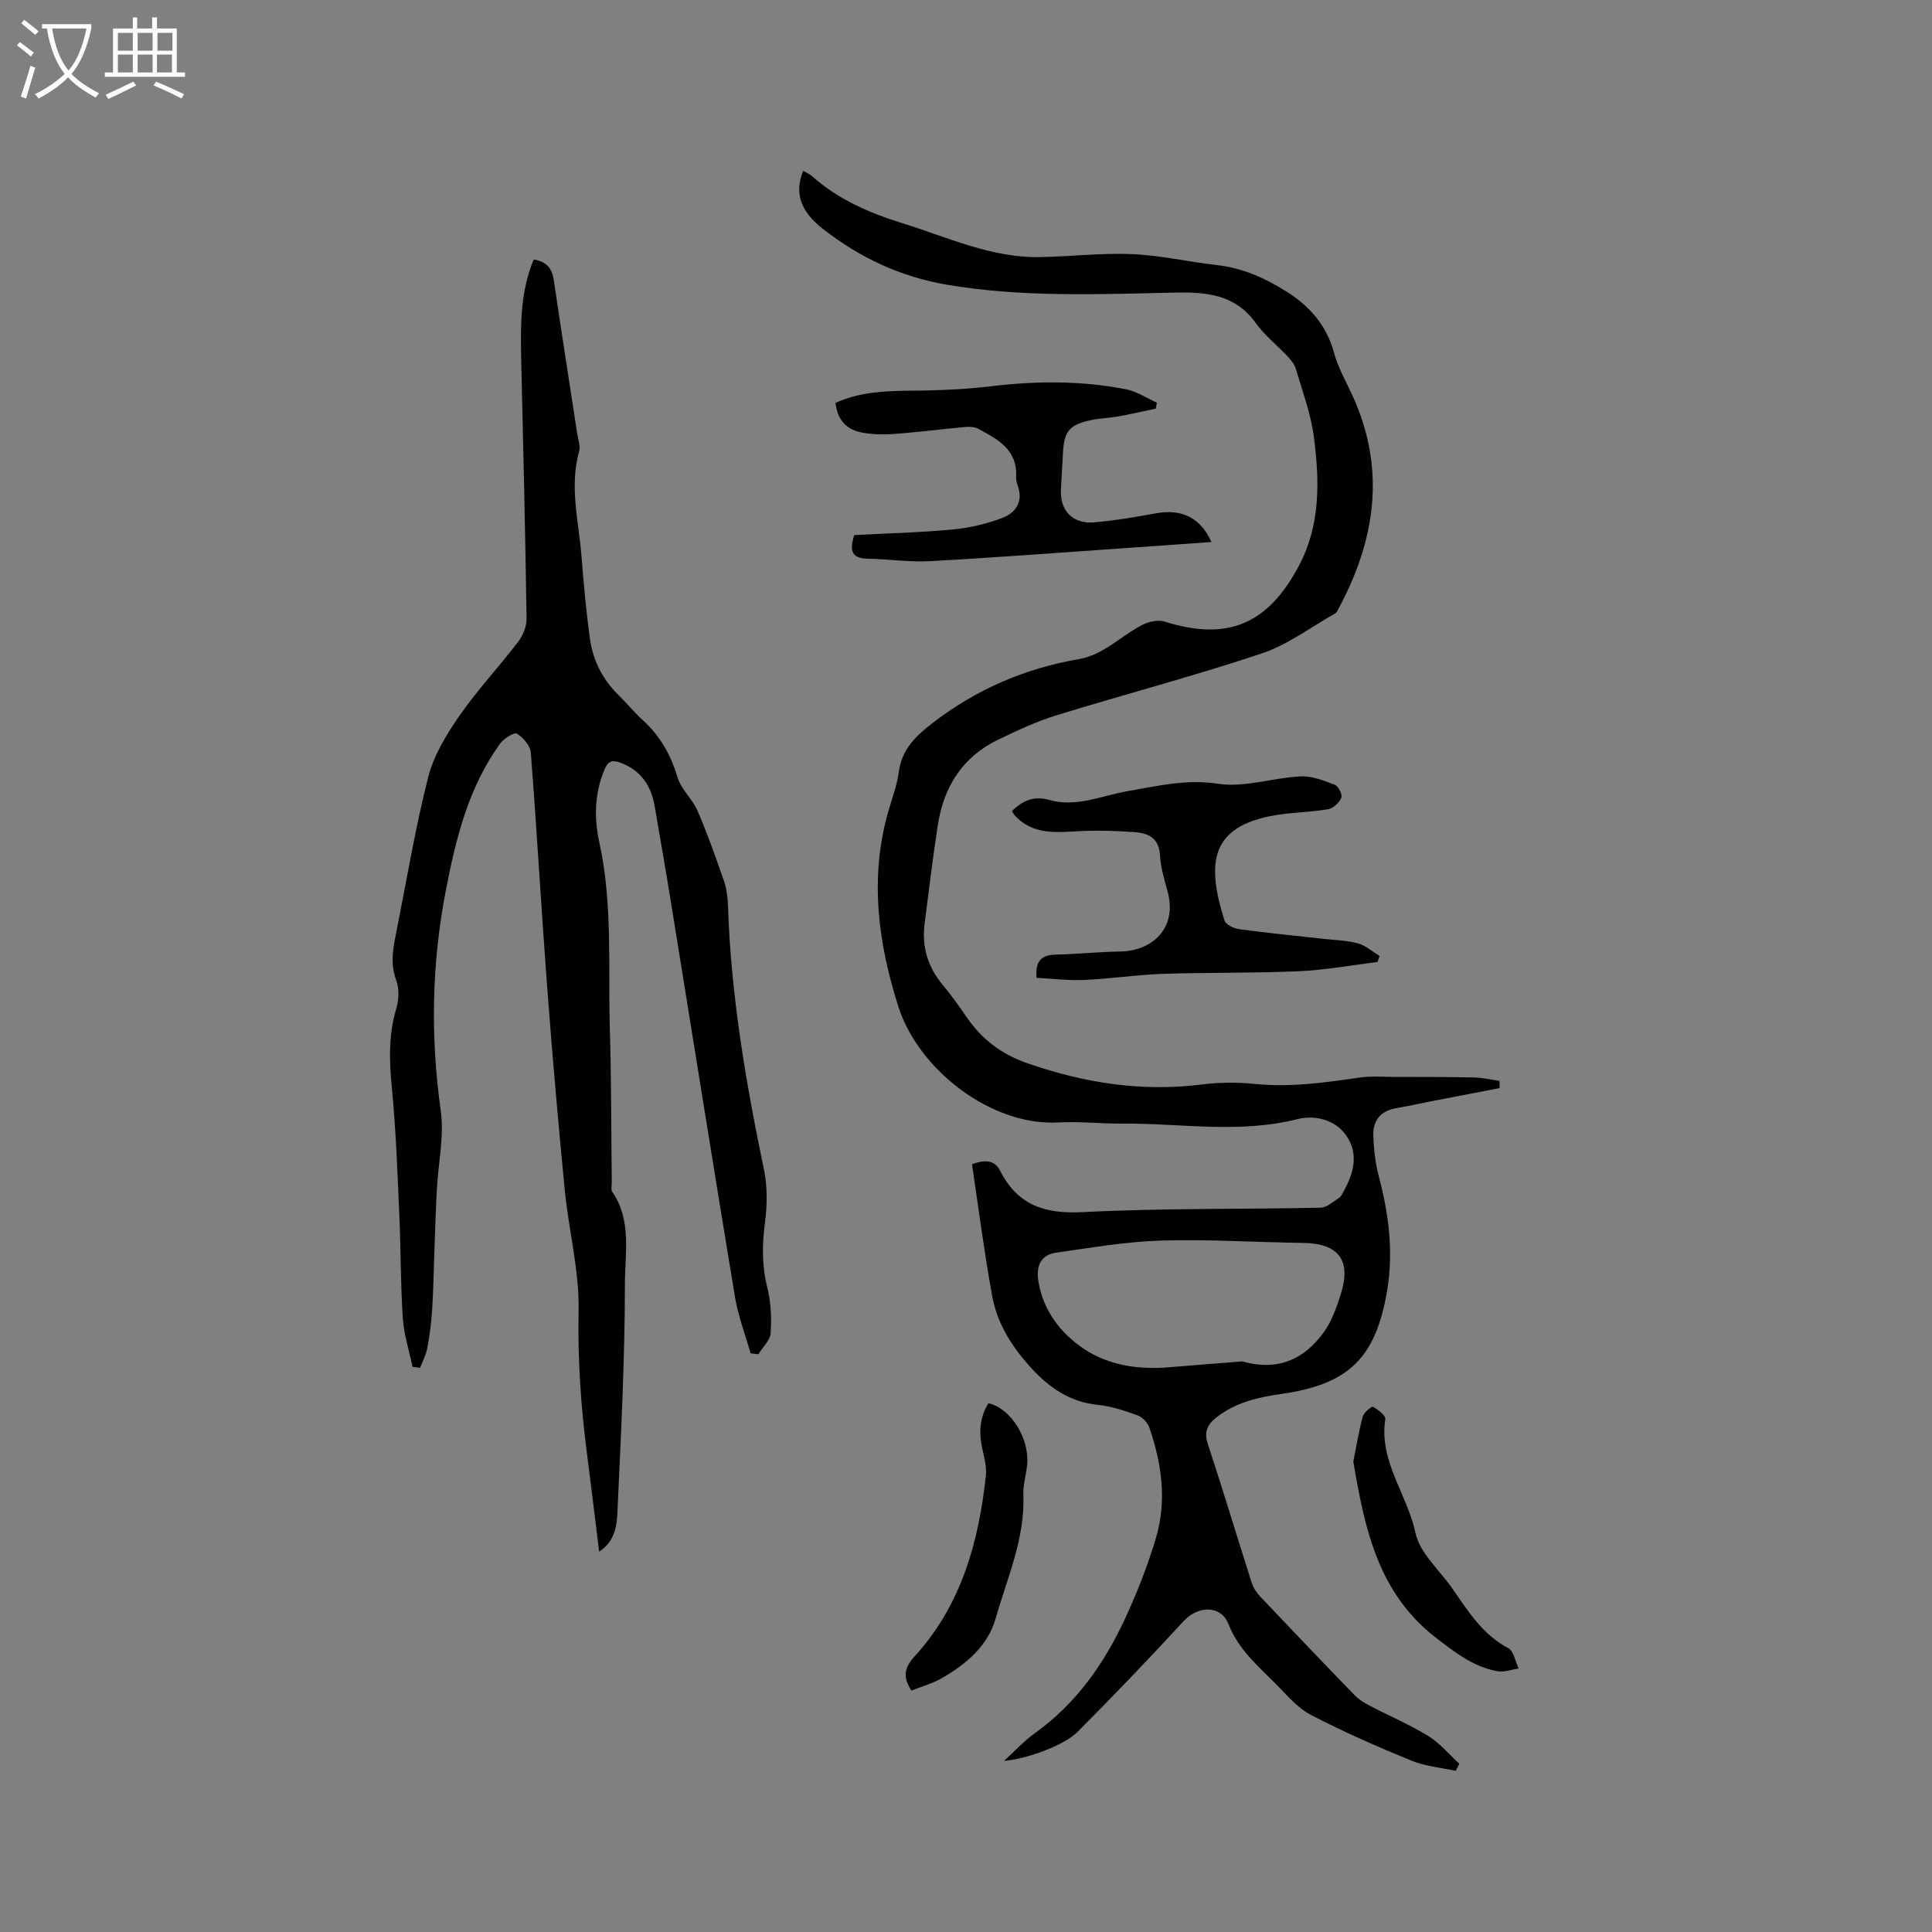 <svg enable-background="new 0 0 400 400" viewBox="0 0 400 400" xmlns="http://www.w3.org/2000/svg"><rect x="0" y="0" width="400" height="400" fill="#808080" stroke="none"/><g fill="#010103"><path d="m201.24 241.05c3.19-1.18 4.84-.6 5.85 1.39 3.61 7.08 9.23 8.93 17.08 8.52 16.4-.85 32.85-.57 49.27-.92 1.29-.03 2.59-1.27 3.82-2.05.41-.26.65-.83.9-1.29 2.12-3.81 3.23-7.86.51-11.68-2.38-3.35-6.64-4.18-10.04-3.32-12.13 3.07-24.28.82-36.4.93-4.34.04-8.7-.49-13.03-.24-14.04.81-29.06-11-33.19-23.94-4.19-13.11-6.02-26.65-2.13-40.34.78-2.75 1.84-5.47 2.21-8.28.61-4.66 3.49-7.44 6.94-10.1 8.99-6.95 19.11-11.33 30.25-13.25 5.33-.91 8.8-4.87 13.28-7.13 1.32-.67 3.23-1.07 4.57-.65 13 4.07 21.34.61 27.8-11.57 4.52-8.53 4.26-17.63 3.09-26.71-.62-4.77-2.37-9.41-3.74-14.07-.28-.95-1.02-1.84-1.72-2.59-2.17-2.32-4.75-4.33-6.58-6.89-4.22-5.9-10.15-6.42-16.61-6.29-15.78.32-31.57 1.03-47.26-1.62-9.65-1.63-18.15-5.63-25.79-11.61-4.62-3.62-5.88-7.44-4.03-11.97.63.37 1.31.63 1.82 1.08 5.41 4.82 11.83 7.61 18.68 9.74 9.38 2.91 18.42 7.21 28.54 7.03 6.35-.11 12.71-.89 19.04-.62 5.88.25 11.71 1.61 17.58 2.27 5.31.6 9.97 2.69 14.41 5.49 4.84 3.05 8.31 7.01 9.85 12.72.84 3.12 2.54 6.01 3.89 8.99 6.86 15.16 4.67 29.71-2.95 43.89-.2.37-.38.85-.71 1.03-5.05 2.85-9.84 6.5-15.25 8.3-14.04 4.69-28.39 8.46-42.54 12.82-4.12 1.27-8.08 3.14-11.98 5.01-7.38 3.55-11.28 9.76-12.5 17.66-1.05 6.8-1.87 13.64-2.74 20.46-.61 4.77.66 8.98 3.77 12.69 1.76 2.11 3.36 4.36 4.92 6.63 3.15 4.59 7.15 7.67 12.58 9.56 11.83 4.11 23.76 5.97 36.24 4.39 3.55-.45 7.24-.47 10.8-.11 7.37.76 14.56-.27 21.8-1.32 2.27-.33 4.62-.14 6.93-.13 5.59.01 11.18 0 16.76.12 1.75.04 3.48.46 5.23.71 0 .5.01.99.01 1.49-4.95.95-9.9 1.9-14.84 2.86-2.18.42-4.35.92-6.54 1.29-3.25.55-4.87 2.58-4.76 5.7.1 2.82.42 5.7 1.14 8.43 2.08 7.88 3.09 15.76 1.68 23.89-2.37 13.69-7.92 19.16-21.79 21.14-4.86.69-9.58 1.75-13.56 4.91-1.85 1.47-2.55 2.95-1.74 5.43 3.14 9.55 6.03 19.18 9.09 28.76.34 1.06 1.03 2.1 1.81 2.91 6.49 6.86 13.01 13.68 19.58 20.45.85.88 1.99 1.54 3.09 2.12 4.03 2.11 8.25 3.9 12.11 6.27 2.4 1.48 4.28 3.79 6.4 5.72-.25.49-.5.98-.75 1.47-3.07-.67-6.31-.93-9.18-2.11-7.05-2.89-14.05-5.95-20.8-9.47-2.81-1.46-5.02-4.15-7.32-6.47-3.71-3.72-7.7-7.09-9.74-12.32-1.57-4.02-6.36-3.83-9.3-.62-7.16 7.79-14.5 15.44-21.97 22.94-2.83 2.85-10.63 5.62-15.2 5.99 2.33-2.12 4.18-4.17 6.38-5.74 8.61-6.15 14.42-14.49 18.76-23.9 2.47-5.36 4.65-10.91 6.32-16.56 2.26-7.66 1.2-15.35-1.38-22.8-.36-1.03-1.44-2.18-2.45-2.54-2.66-.96-5.43-1.89-8.23-2.17-5.67-.57-9.89-3.45-13.6-7.44-4.04-4.35-7.22-9.29-8.27-15.15-1.64-9.01-2.81-18.13-4.17-27.22zm55.99 40.81c7.46 2.12 12.95-.53 16.96-6.2 1.6-2.26 2.57-5.07 3.42-7.76 2.21-7.01-.49-10.47-7.82-10.57-9.83-.13-19.67-.78-29.48-.48-7.24.22-14.45 1.49-21.65 2.5-3.26.46-4.15 2.86-3.68 5.87.97 6.15 4.67 10.87 9.45 14.06 5.13 3.43 11.4 4.34 17.7 3.79 5.14-.44 10.28-.82 15.1-1.21z"/><path d="m110.5 53.71c2.7.47 3.81 1.89 4.16 4.3 1.56 10.57 3.22 21.13 4.83 31.69.19 1.25.73 2.63.41 3.75-2.05 7.34-.07 14.54.5 21.79.45 5.69.96 11.39 1.75 17.05.63 4.5 2.65 8.45 5.97 11.68 1.67 1.63 3.13 3.47 4.86 5.03 3.65 3.29 5.9 7.26 7.31 11.98.75 2.49 3.09 4.47 4.14 6.92 2.05 4.76 3.79 9.66 5.48 14.56.57 1.66.76 3.52.82 5.29.62 18.39 3.69 36.42 7.44 54.39.73 3.53.68 7.37.21 10.96-.61 4.6-.65 8.98.49 13.52.75 3.01.89 6.27.68 9.38-.1 1.51-1.64 2.91-2.53 4.37-.54-.06-1.08-.12-1.62-.18-1.1-3.89-2.57-7.71-3.23-11.67-4.54-27.38-8.89-54.78-13.33-82.18-1.05-6.47-2.19-12.93-3.29-19.39-.73-4.28-2.83-7.44-7.06-9.03-1.75-.66-2.62-.34-3.37 1.48-2.03 4.91-2.14 9.92-1.04 14.98 2.8 12.78 1.81 25.76 2.18 38.66.31 10.6.28 21.21.4 31.81.01.64-.21 1.44.09 1.88 4.09 5.94 2.63 12.79 2.63 19.14-.01 15.67-.82 31.34-1.54 46.99-.13 2.9-.42 6.17-3.79 8.4-.87-7.05-1.68-13.74-2.54-20.43-1.26-9.78-1.92-19.53-1.72-29.45.17-8.28-2.03-16.59-2.85-24.91-1.36-13.91-2.58-27.85-3.63-41.79-1.23-16.28-2.15-32.58-3.41-48.86-.11-1.43-1.57-3.12-2.88-3.93-.55-.34-2.71 1.01-3.48 2.07-6.57 9.08-9.16 19.65-11.24 30.43-2.93 15.14-3.2 30.25-1.05 45.55.75 5.31-.53 10.9-.81 16.37-.22 4.2-.35 8.41-.5 12.61-.15 4.1-.21 8.21-.47 12.3-.17 2.63-.51 5.25-.99 7.84-.26 1.42-.98 2.76-1.5 4.13-.52-.07-1.05-.13-1.57-.2-.7-3.35-1.78-6.68-2.01-10.06-.47-7.08-.41-14.19-.72-21.29-.39-8.78-.69-17.57-1.54-26.31-.55-5.65-.74-11.1.93-16.61.54-1.79.59-4.08-.05-5.81-1.36-3.65-.53-7.08.16-10.58 2.09-10.49 3.83-21.07 6.47-31.42 1.14-4.47 3.73-8.76 6.4-12.62 3.74-5.39 8.26-10.22 12.25-15.44 1-1.31 1.75-3.21 1.72-4.83-.27-18.01-.69-36.03-1.12-54.04-.13-6.76-.19-13.52 2.6-20.27z"/><path d="m209.5 167.92c2.2-2.14 4.53-3.22 7.74-2.3 5.59 1.6 10.85-.89 16.21-1.82 6.21-1.07 12.14-2.54 18.75-1.53 5.45.84 11.31-1.24 17.01-1.53 2.36-.12 4.86.87 7.15 1.74.74.28 1.62 2.04 1.35 2.67-.43 1.02-1.66 2.21-2.72 2.39-4.06.68-8.25.64-12.26 1.48-12.58 2.63-12.68 10.46-9.22 21.55.27.86 1.95 1.66 3.07 1.81 5.76.78 11.55 1.34 17.33 1.99 2.42.27 4.9.31 7.22.94 1.62.44 3.01 1.71 4.5 2.61-.14.42-.28.83-.42 1.25-5.43.66-10.84 1.67-16.29 1.91-9.42.42-18.86.23-28.29.55-5.38.18-10.73 1.02-16.11 1.26-3.32.15-6.66-.28-9.91-.44-.32-3.63 1.13-4.75 4-4.81 4.45-.1 8.89-.58 13.33-.64 6.57-.1 11.9-4.8 9.79-12.46-.67-2.45-1.43-4.94-1.56-7.45-.19-3.48-2.31-4.58-5.12-4.79-3.67-.28-7.38-.4-11.05-.24-5 .21-10.04 1.02-13.94-3.28-.2-.26-.34-.54-.56-.86z"/><path d="m176.87 110.78c6.63-.35 13.49-.51 20.31-1.15 3.52-.33 7.1-1.15 10.39-2.42 2.7-1.04 4.36-3.36 3.13-6.67-.22-.59-.35-1.25-.32-1.87.27-5.62-3.87-7.75-7.88-9.91-.76-.41-1.84-.43-2.74-.35-4.96.45-9.9 1.1-14.86 1.45-2.29.16-4.68.09-6.91-.41-2.91-.67-4.66-2.73-5-6.05 5.7-2.57 11.71-2.47 17.74-2.54 4.85-.06 9.73-.33 14.54-.9 9.32-1.11 18.6-1.17 27.82.63 2.24.44 4.29 1.82 6.42 2.77-.07.41-.13.83-.2 1.24-2.64.55-5.27 1.16-7.93 1.64-1.77.32-3.59.34-5.35.71-4.65.96-5.75 2.32-5.96 6.96-.12 2.54-.31 5.08-.42 7.62-.18 4.22 2.5 6.99 6.86 6.62 4.31-.37 8.6-1.1 12.85-1.88 5.25-.97 9.24.92 11.45 5.95-5.55.39-10.99.78-16.44 1.16-13.92.96-27.83 2.03-41.76 2.8-4.31.24-8.66-.44-13-.51-3.15-.07-3.84-1.51-2.74-4.89z"/><path d="m204.64 290.53c4.55.98 8.5 7.19 8.03 12.62-.18 2.11-.88 4.21-.79 6.29.36 9.07-3.33 17.2-5.73 25.61-1.65 5.78-6.09 9.44-11.07 12.35-1.96 1.15-4.24 1.76-6.37 2.62-1.79-2.72-1.57-4.66.64-7.08 9.64-10.54 13.27-23.59 14.76-37.39.21-1.93-.39-3.98-.8-5.94-.69-3.23-.41-6.26 1.33-9.08z"/><path d="m280.19 302.6c.64-3.16 1.13-6.28 1.96-9.32.23-.85 1.83-2.17 2.1-2.02 1.05.58 2.67 1.81 2.56 2.55-1.36 8.75 4.57 15.58 6.24 23.54.88 4.19 4.99 7.71 7.64 11.53 3.25 4.68 6.23 9.53 11.58 12.35 1.14.6 1.46 2.77 2.15 4.22-1.47.21-3.02.81-4.41.56-4.91-.89-8.68-3.83-12.6-6.84-12.13-9.3-14.86-22.7-17.22-36.57z"/></g><path d="m6.4 11.7c-1-.8-1.9-1.6-2.9-2.3l.6-.7c.9.7 1.9 1.4 2.9 2.2zm-2.1 8.3c.7-2.1 1.4-4.2 2-6.4.2.1.6.3 1 .4-.7 2.3-1.3 4.4-1.9 6.4zm3-12.8c-1.1-.9-2.1-1.7-2.9-2.4l.6-.7c1 .8 2 1.5 3 2.4zm1.4-1.3v-.9h10.2v.9c-.9 4.2-2.3 7.3-4.1 9.4 1.3 1.4 3.2 2.7 5.7 4-.2.2-.4.5-.7.9-2.5-1.4-4.4-2.7-5.7-4.2-1.4 1.5-3.5 3-6.1 4.4 0 0 0 0-.1-.1-.3-.4-.5-.7-.7-.8 2.7-1.3 4.7-2.8 6.2-4.2-1.8-2.2-3-5.3-3.7-9.4zm9.2 0h-7.1c.6 3.8 1.7 6.7 3.4 8.7 1.7-2 2.9-4.8 3.7-8.7z" fill="#fcfbfa"/><path d="m31.6 3.6h.9v2.3h4.1v9.1h1.7v.9h-16.6v-.9h1.7v-9.1h4.1v-2.3h.9v2.3h3.1v-2.3zm-4 13.3.6.8c-1.9.9-3.8 1.9-5.8 2.8-.2-.3-.3-.6-.5-.9 2-.9 3.9-1.8 5.7-2.7zm-3.2-10.1v3.7h3.1v-3.7zm0 4.5v3.7h3.1v-3.7zm4.1-4.5v3.7h3.1v-3.7zm0 4.5v3.7h3.1v-3.7zm9.1 9.1c-2.1-1.1-4.1-2-5.8-2.7l.5-.8c2.2.9 4.1 1.8 5.8 2.6zm-1.9-13.6h-3.1v3.7h3.1zm-3.2 4.5v3.7h3.1v-3.7z" fill="#fcfbfa"/></svg>